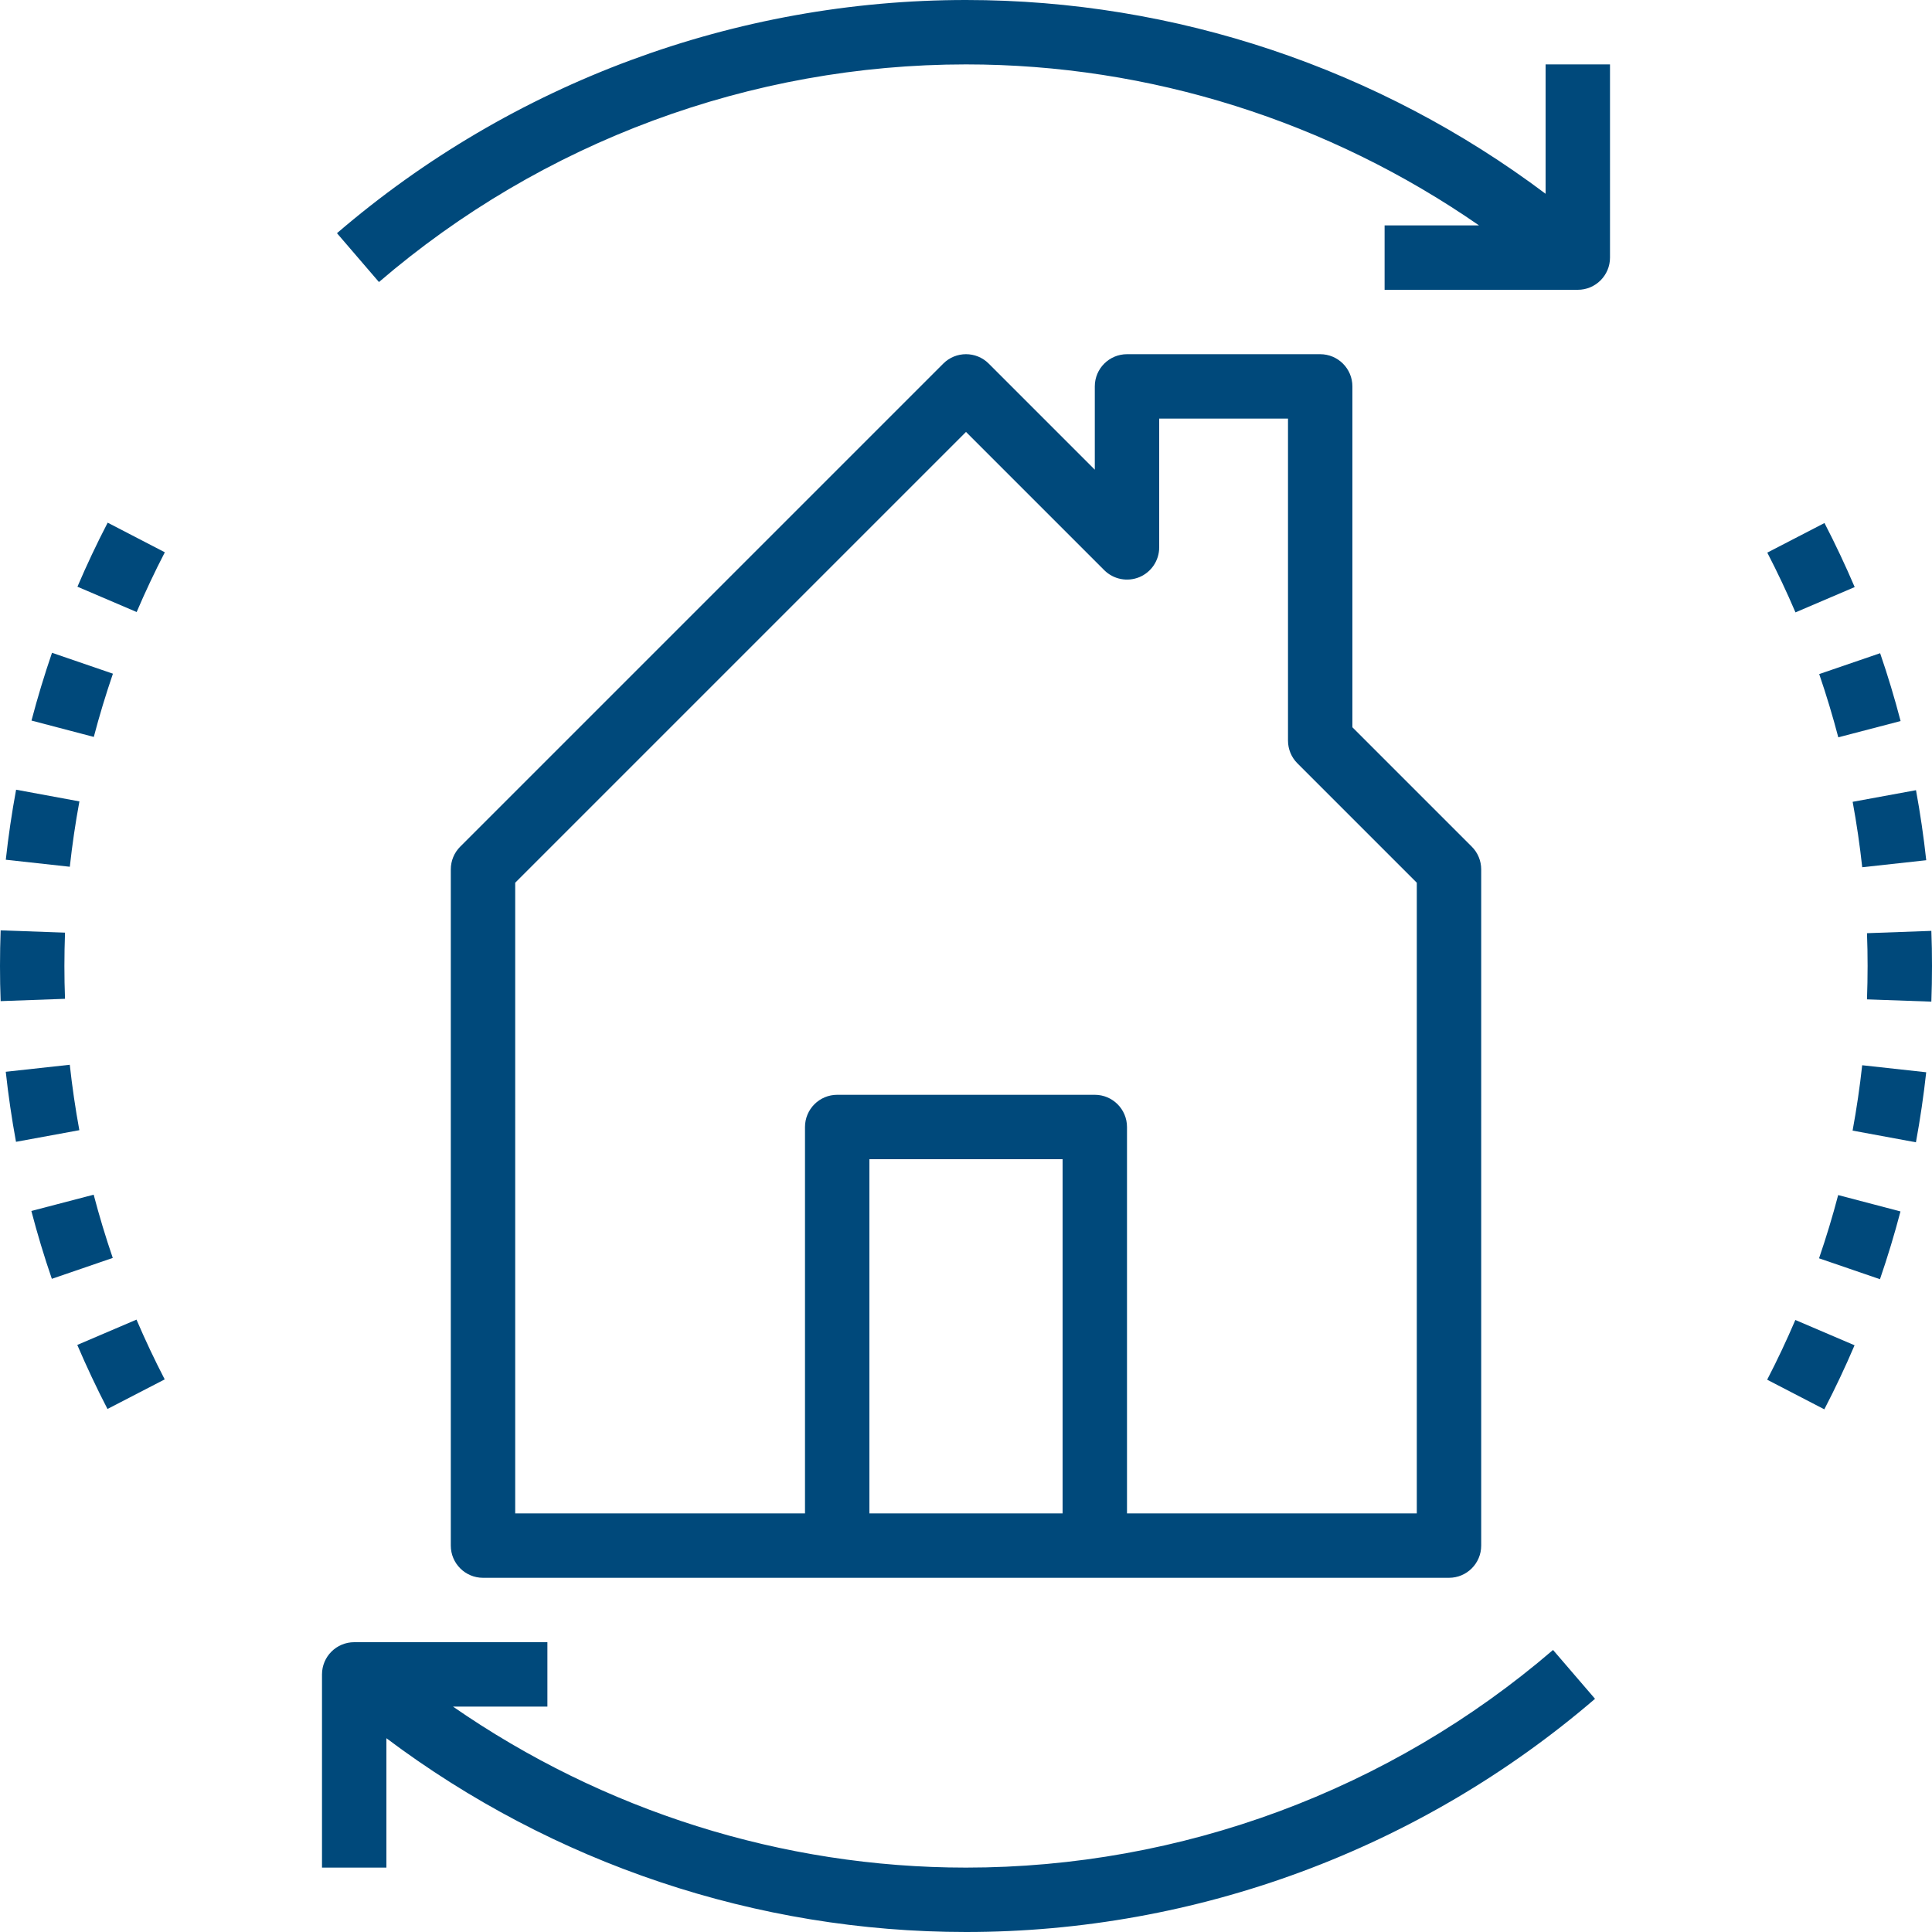 <?xml version="1.0" encoding="UTF-8"?> <!-- Generator: Adobe Illustrator 19.0.0, SVG Export Plug-In . SVG Version: 6.00 Build 0) --> <svg xmlns="http://www.w3.org/2000/svg" xmlns:xlink="http://www.w3.org/1999/xlink" id="Capa_1" x="0px" y="0px" viewBox="0 0 480 480" style="enable-background:new 0 0 480 480;" xml:space="preserve" fill="#00497b"> <g> <g> <path d="M365.656,210.344L336,180.688V96c0-4.416-3.584-8-8-8h-48c-4.416,0-8,3.584-8,8v20.688l-26.344-26.344 c-3.128-3.128-8.184-3.128-11.312,0l-120,120C112.84,211.84,112,213.88,112,216v168c0,4.416,3.584,8,8,8h88h64h88 c4.416,0,8-3.584,8-8V216C368,213.88,367.16,211.84,365.656,210.344z M264,376h-48v-88h48V376z M352,376h-72v-96 c0-4.416-3.584-8-8-8h-64c-4.416,0-8,3.584-8,8v96h-72V219.312l112-112l34.344,34.344c2.288,2.28,5.72,2.968,8.72,1.736 c2.984-1.24,4.936-4.16,4.936-7.392v-32h32v80c0,2.12,0.84,4.16,2.344,5.656L352,219.312V376z"></path> </g> </g> <g> <g> <path d="M456.688,296.912c-1.376,5.264-2.984,10.544-4.752,15.712l15.136,5.192c1.904-5.536,3.616-11.2,5.096-16.84 L456.688,296.912z"></path> </g> </g> <g> <g> <path d="M467.112,162.288l-15.136,5.184c1.768,5.16,3.36,10.448,4.744,15.712l15.48-4.04 C470.72,173.488,469.016,167.816,467.112,162.288z"></path> </g> </g> <g> <g> <path d="M453.288,129.944l-14.208,7.352c2.512,4.864,4.872,9.856,7,14.848l14.712-6.288 C458.504,140.512,455.984,135.152,453.288,129.944z"></path> </g> </g> <g> <g> <path d="M446.048,327.944c-2.144,5.016-4.496,10.008-7,14.84l14.2,7.36c2.688-5.176,5.216-10.528,7.512-15.912L446.048,327.944z"></path> </g> </g> <g> <g> <path d="M462.656,264.656c-0.592,5.408-1.392,10.864-2.384,16.24l15.736,2.904c1.056-5.752,1.92-11.608,2.552-17.4 L462.656,264.656z"></path> </g> </g> <g> <g> <path d="M476.024,196.32l-15.736,2.888c0.984,5.36,1.784,10.832,2.376,16.256l15.904-1.744 C477.936,207.912,477.08,202.056,476.024,196.32z"></path> </g> </g> <g> <g> <path d="M479.84,231.272l-15.992,0.576c0.104,2.704,0.152,5.424,0.152,8.144c0,2.784-0.056,5.544-0.152,8.296l15.992,0.568 c0.104-2.936,0.16-5.88,0.16-8.856C480,237.08,479.952,234.168,479.84,231.272z"></path> </g> </g> <g> <g> <path d="M4,196.2c-1.064,5.752-1.928,11.608-2.56,17.4l15.904,1.744c0.592-5.408,1.392-10.864,2.384-16.24L4,196.2z"></path> </g> </g> <g> <g> <path d="M12.92,162.184c-1.896,5.536-3.616,11.2-5.096,16.84l15.48,4.064c1.376-5.256,2.984-10.544,4.752-15.712L12.92,162.184z"></path> </g> </g> <g> <g> <path d="M33.912,327.856L19.2,334.144c2.288,5.344,4.808,10.704,7.504,15.912l14.216-7.352 C38.4,337.84,36.048,332.848,33.912,327.856z"></path> </g> </g> <g> <g> <path d="M16.152,231.712L0.16,231.144C0.056,234.08,0,237.024,0,240c0,2.92,0.048,5.832,0.16,8.728l15.992-0.576 c-0.104-2.704-0.152-5.424-0.152-8.144C16,237.224,16.056,234.464,16.152,231.712z"></path> </g> </g> <g> <g> <path d="M26.752,129.856c-2.688,5.176-5.216,10.528-7.512,15.912l14.712,6.288c2.144-5.016,4.496-10.008,7-14.84L26.752,129.856z"></path> </g> </g> <g> <g> <path d="M17.336,264.536L1.432,266.28c0.632,5.808,1.488,11.664,2.544,17.4l15.736-2.888 C18.728,275.432,17.928,269.96,17.336,264.536z"></path> </g> </g> <g> <g> <path d="M23.272,296.816l-15.48,4.048c1.48,5.656,3.184,11.328,5.088,16.856l15.136-5.192 C26.248,307.368,24.656,302.08,23.272,296.816z"></path> </g> </g> <g> <g> <path d="M384,16v32.144C342.576,17.024,292.048,0,240,0C182.704,0,127.208,20.576,83.72,57.936l10.432,12.136 C134.736,35.2,186.528,16,240,16c45.712,0,90.144,14.144,127.456,40H344v16h48c4.416,0,8-3.584,8-8V16H384z"></path> </g> </g> <g> <g> <path d="M385.848,409.928C345.264,444.8,293.472,464,240,464c-45.712,0-90.144-14.144-127.456-40H136v-16H88c-4.416,0-8,3.584-8,8 v48h16v-32.144C137.424,462.976,187.952,480,240,480c57.296,0,112.792-20.576,156.28-57.936L385.848,409.928z"></path> </g> </g> <g> </g> <g> </g> <g> </g> <g> </g> <g> </g> <g> </g> <g> </g> <g> </g> <g> </g> <g> </g> <g> </g> <g> </g> <g> </g> <g> </g> <g> </g> </svg> 